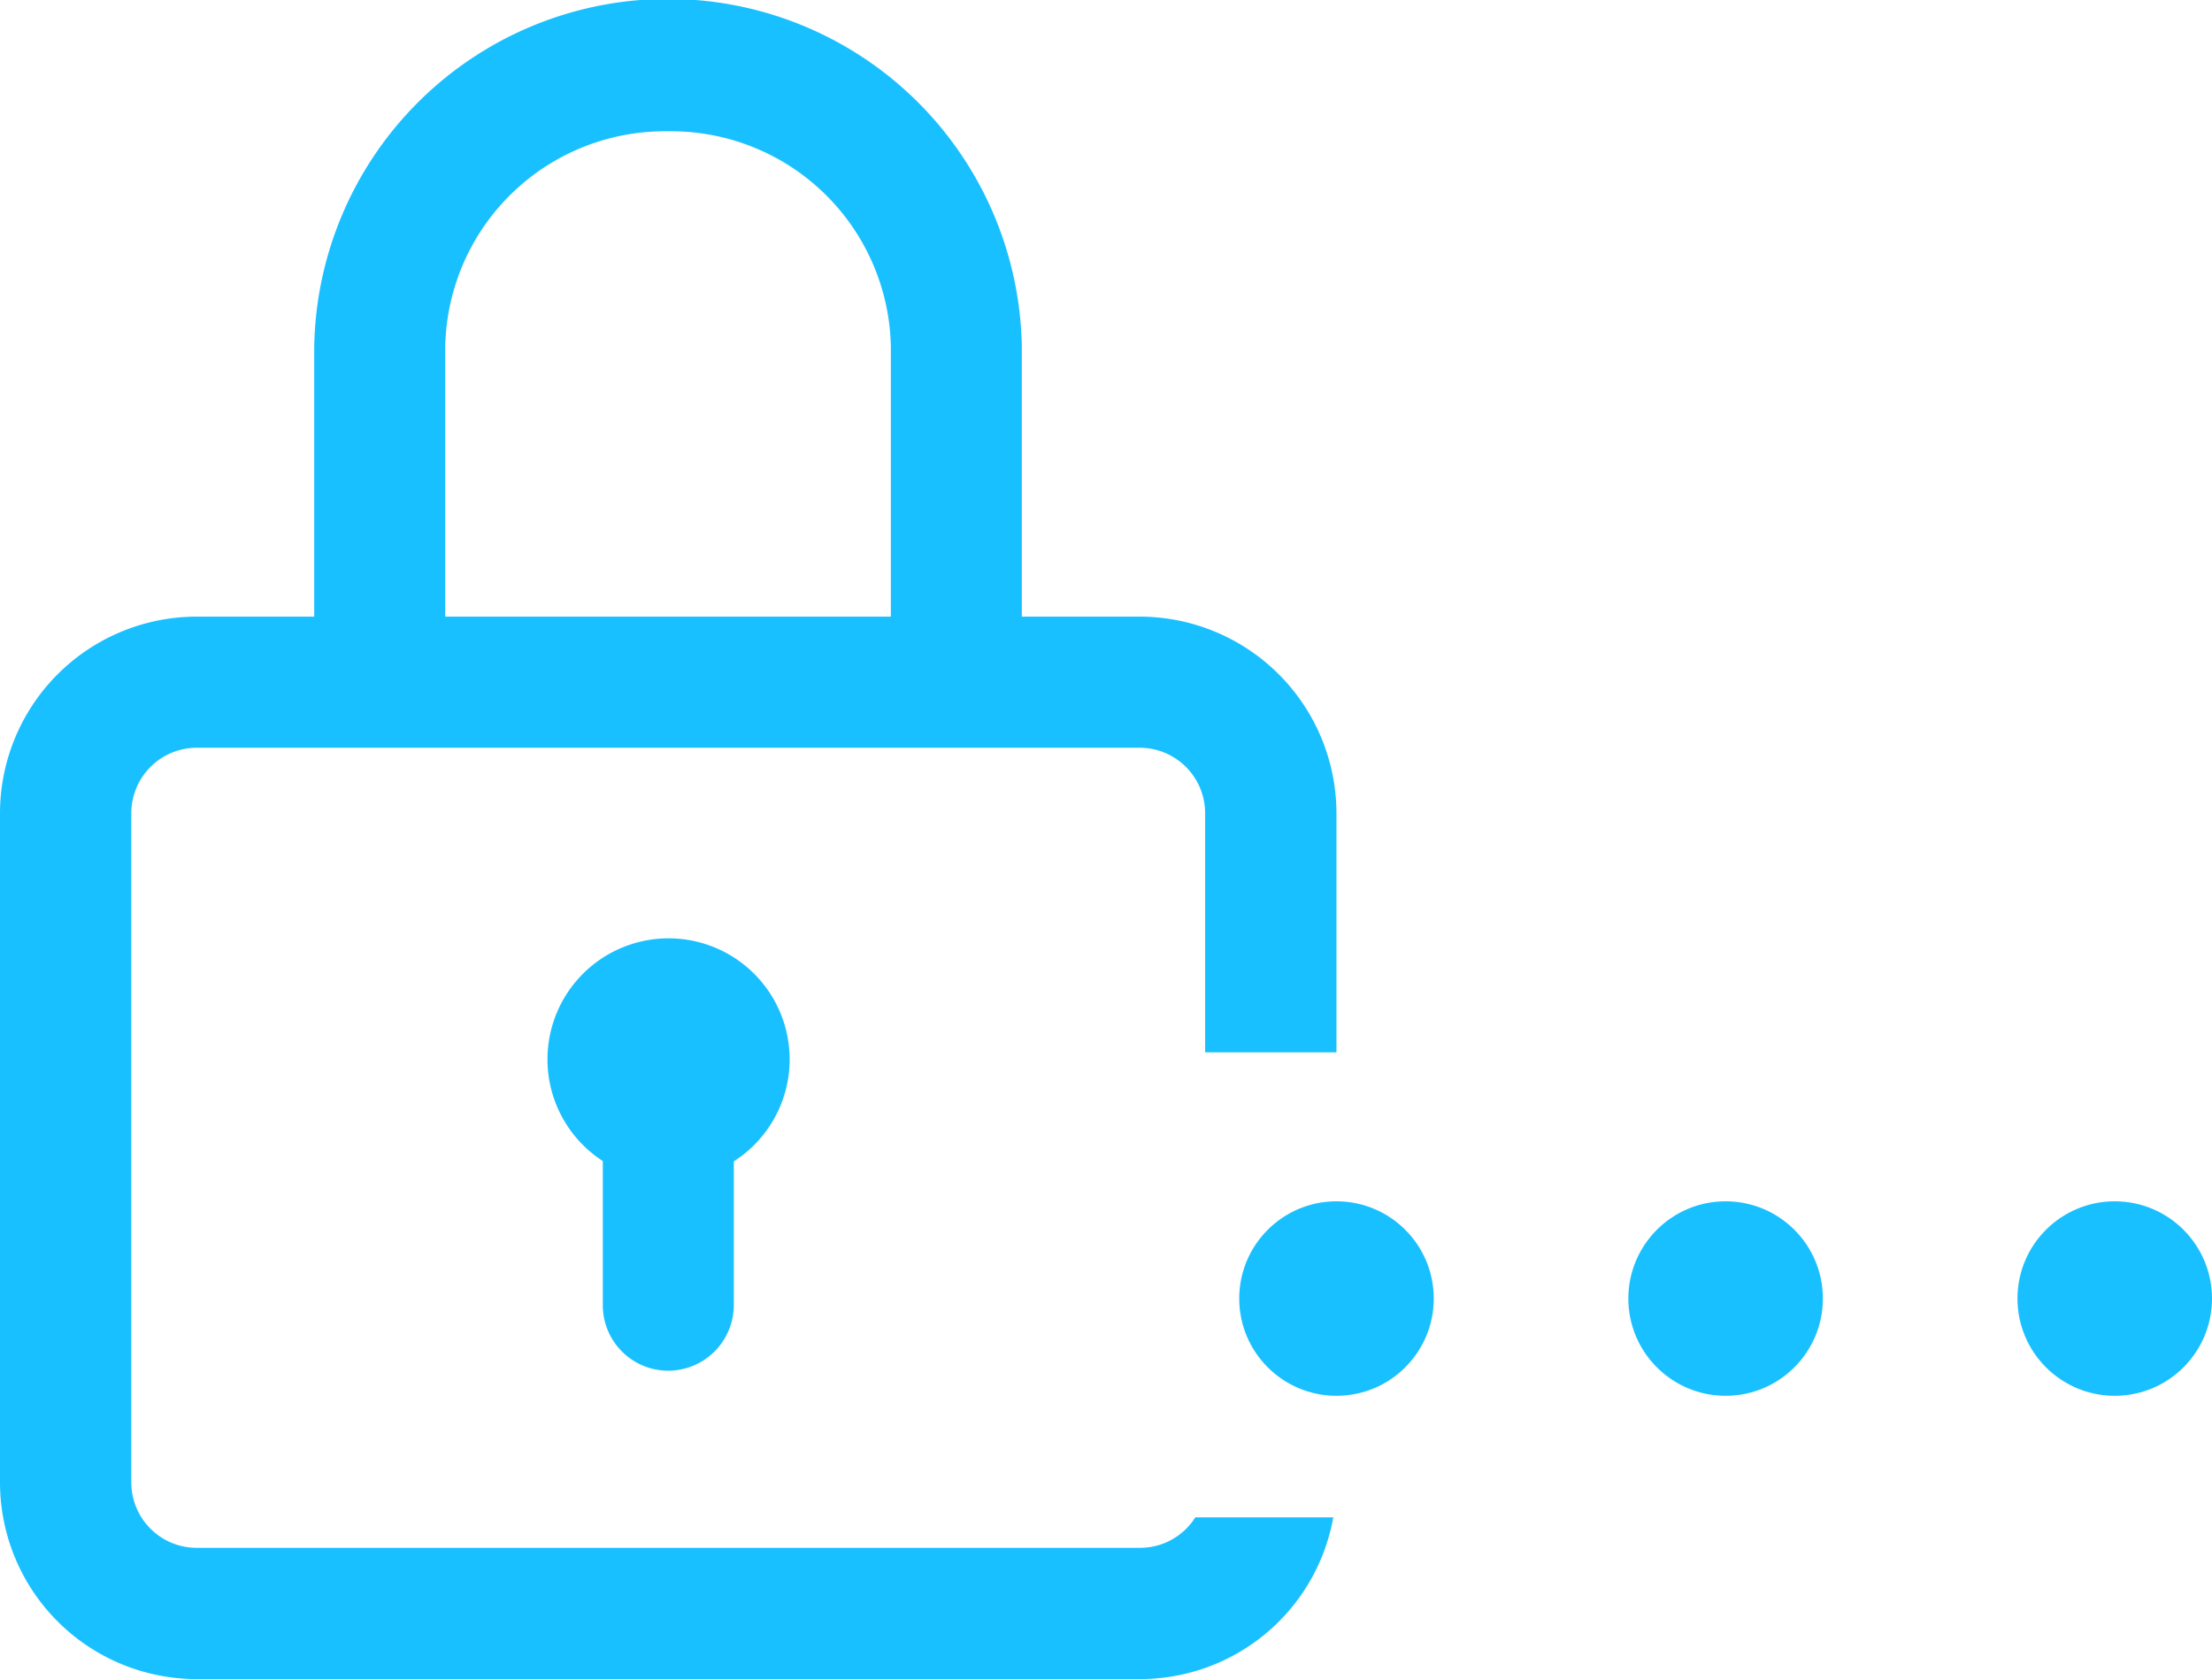 <svg id="Group_18132" data-name="Group 18132" xmlns="http://www.w3.org/2000/svg" width="48.848" height="37.087" viewBox="0 0 48.848 37.087">
  <path id="Subtraction_10" data-name="Subtraction 10" d="M25.175,37.087H4.339A4.346,4.346,0,0,1,0,32.742V17.964A4.346,4.346,0,0,1,4.339,13.62h2.6V7.665a7.814,7.814,0,0,1,15.626,0V13.62h2.609a4.348,4.348,0,0,1,4.339,4.343v5.281h-2.9V17.964a1.447,1.447,0,0,0-1.443-1.448H4.339A1.446,1.446,0,0,0,2.9,17.964V32.742a1.444,1.444,0,0,0,1.44,1.446H25.175a1.441,1.441,0,0,0,1.221-.673h3.047A4.334,4.334,0,0,1,25.175,37.087ZM14.752,2.9a4.852,4.852,0,0,0-4.92,4.766V13.62h9.841V7.665A4.852,4.852,0,0,0,14.752,2.9Zm0,27.376a1.446,1.446,0,0,1-1.44-1.448V25.645a2.674,2.674,0,1,1,2.893.007v3.176A1.452,1.452,0,0,1,14.752,30.276Z" fill="#19c0ff"/>
  <g id="noun_List_204249" transform="translate(35.959 26.534)">
    <g id="Group_7143" data-name="Group 7143">
      <g id="Group_7306" data-name="Group 7306">
        <circle id="Ellipse_686" data-name="Ellipse 686" cx="2.148" cy="2.148" r="2.148" fill="#19c0ff"/>
      </g>
    </g>
  </g>
  <g id="noun_List_204249-2" data-name="noun_List_204249" transform="translate(44.552 26.534)">
    <g id="Group_7143-2" data-name="Group 7143">
      <g id="Group_7306-2" data-name="Group 7306">
        <circle id="Ellipse_686-2" data-name="Ellipse 686" cx="2.148" cy="2.148" r="2.148" fill="#19c0ff"/>
      </g>
    </g>
  </g>
  <g id="noun_List_204249-3" data-name="noun_List_204249" transform="translate(27.366 26.534)">
    <g id="Group_7143-3" data-name="Group 7143">
      <g id="Group_7306-3" data-name="Group 7306">
        <circle id="Ellipse_686-3" data-name="Ellipse 686" cx="2.148" cy="2.148" r="2.148" fill="#19c0ff"/>
      </g>
    </g>
  </g>
</svg>
